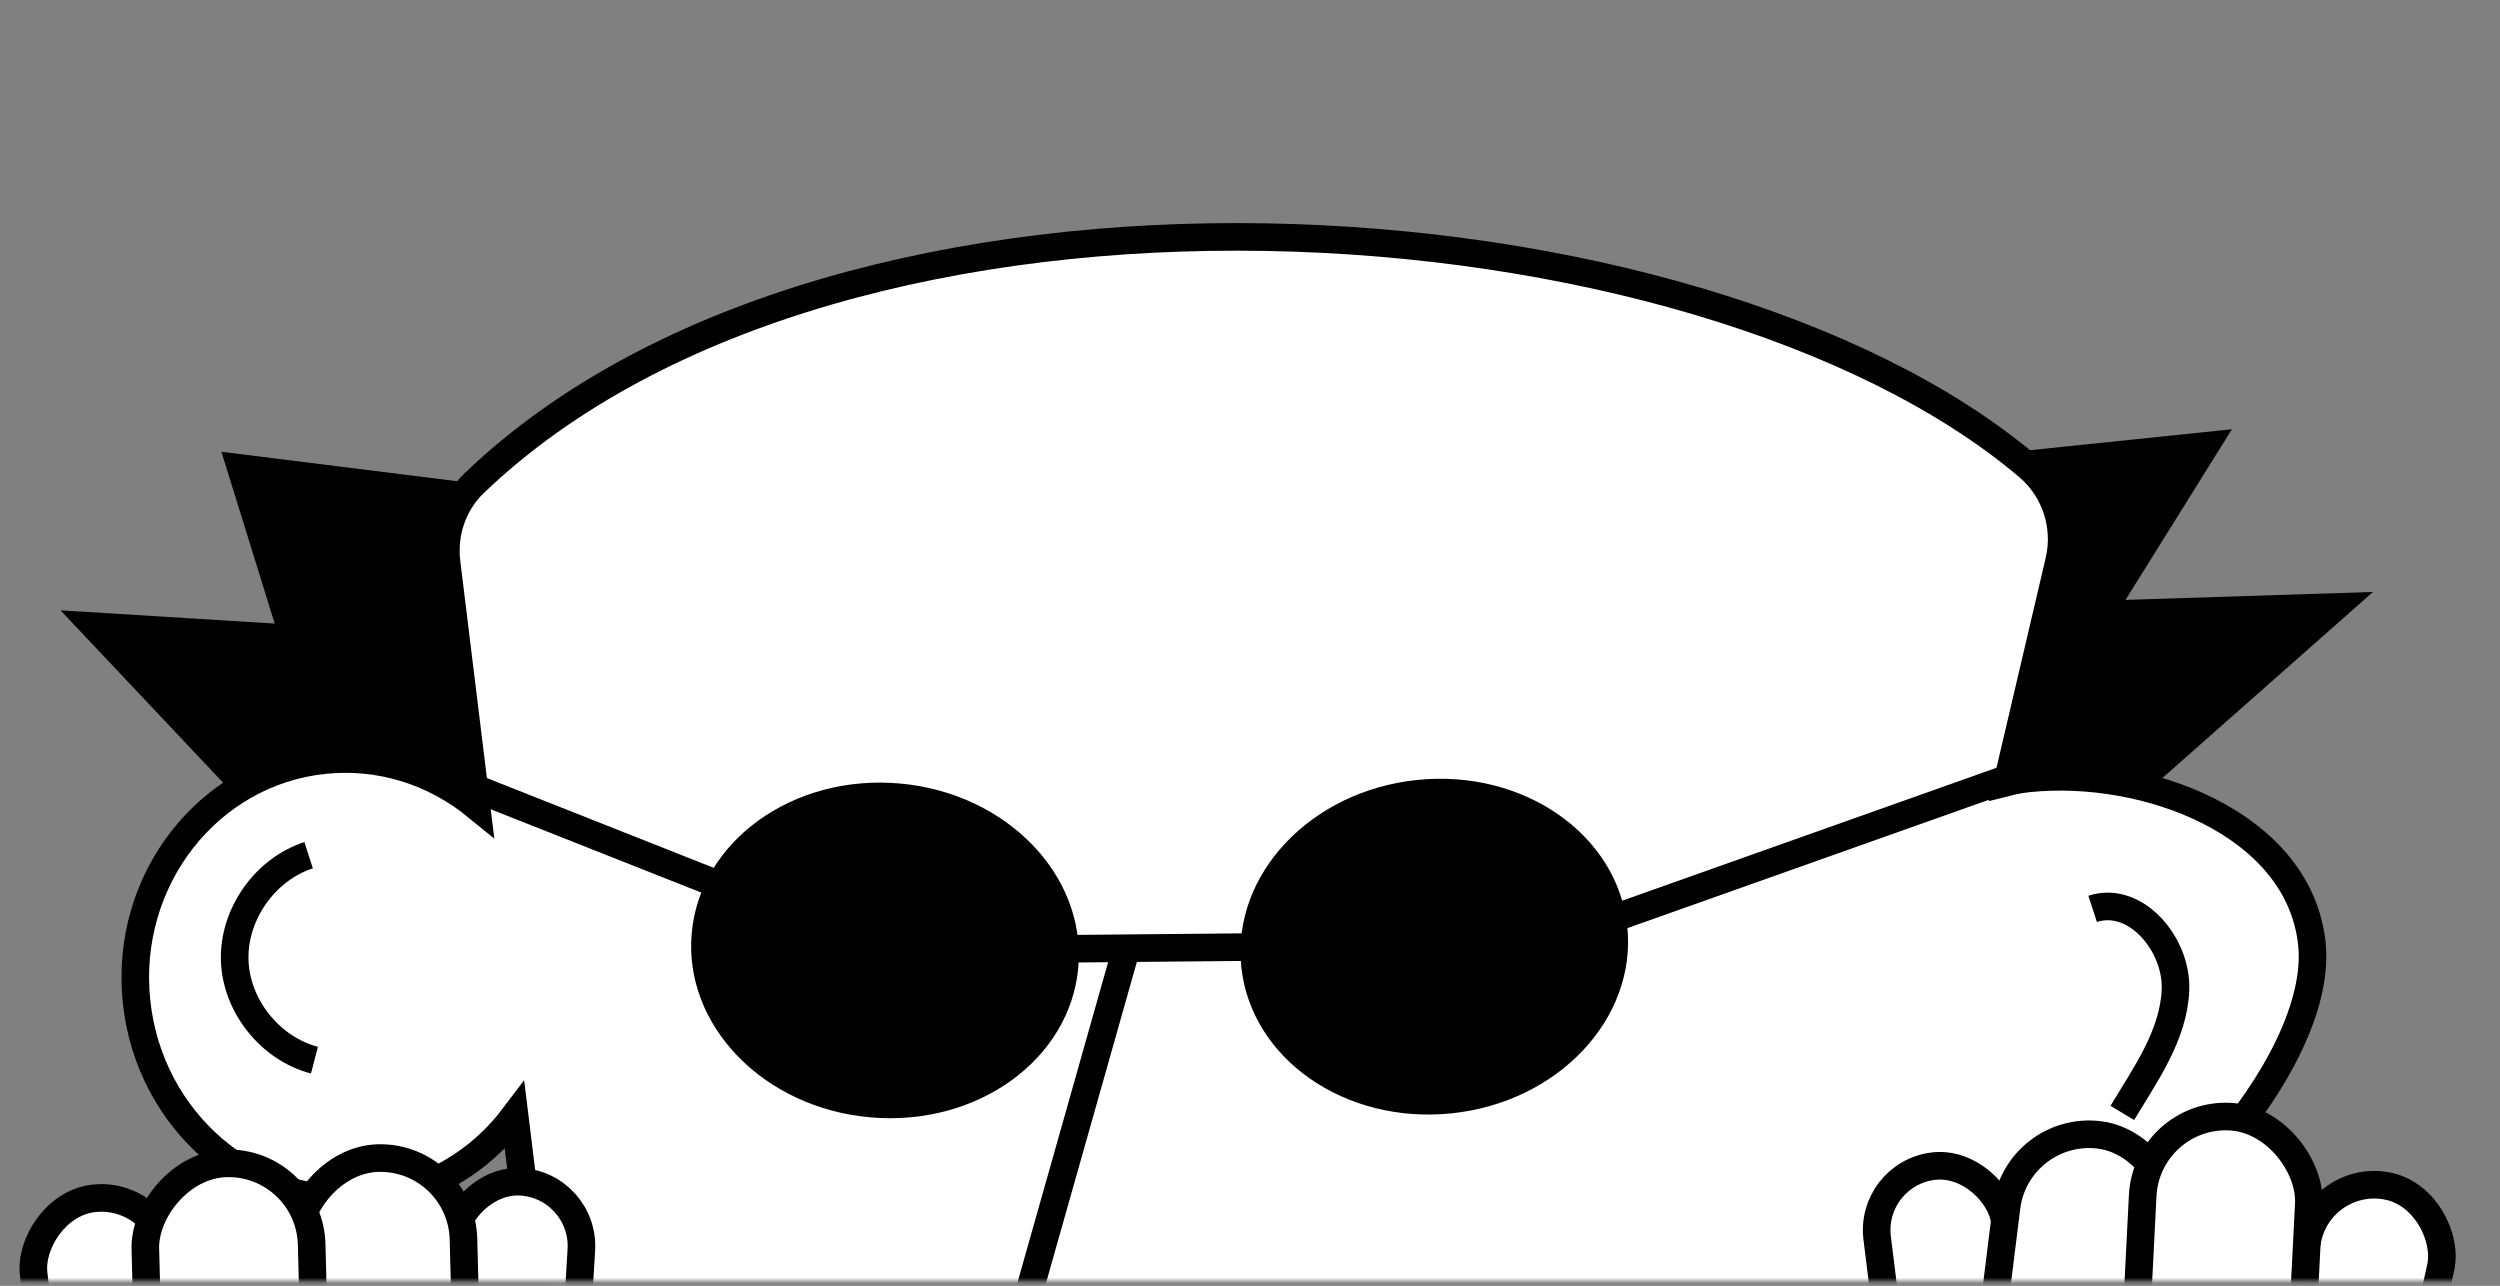 <svg width="453" height="233" viewBox="0 0 453 233" fill="none" xmlns="http://www.w3.org/2000/svg">
<rect x="0" y="0" width="453" height="233" fill="#808080" stroke="none"/>
<mask id="mask0_445_1916" style="mask-type:alpha" maskUnits="userSpaceOnUse" x="0" y="0" width="453" height="233">
<rect x="0.305" y="0.157" width="452.251" height="231.901" fill="#D9D9D9"/>
</mask>
<g mask="url(#mask0_445_1916)">
<mask id="mask1_445_1916" style="mask-type:luminance" maskUnits="userSpaceOnUse" x="-66" y="-107" width="609" height="758">
<path d="M277.284 648.892C443.705 631.628 561.102 448.803 539.498 240.54C517.895 32.278 365.471 -122.558 199.05 -105.295C32.629 -88.031 -84.768 94.794 -63.164 303.057C-41.56 511.319 110.864 666.155 277.284 648.892Z" fill="white"/>
</mask>
<g mask="url(#mask1_445_1916)">
<path d="M10.966 110.592L49.777 112.993L40.121 81.86L85.928 87.584L106.252 161.764L57.904 160.352L10.966 110.592Z" fill="black"/>
<path d="M347.2 83.715L404.427 77.779L385.14 108.701L429.98 107.263L368.162 161.878L329.681 162.656L347.2 83.715Z" fill="black"/>
<path d="M418.919 171.072C421.195 193.009 388.377 228.869 367.299 231.056C357.443 232.078 350.137 228.562 344.891 222.294L297.534 424.675C296.088 430.866 291.326 435.762 285.168 437.43C229.384 452.632 177.458 452.973 130.616 434.181C124.813 431.826 120.789 426.492 120.018 420.305L93.247 202.188C87.063 210.413 77.819 216.096 67.009 217.217C45.931 219.404 27.011 203.371 24.736 181.434C22.46 159.497 37.686 139.922 58.764 137.735C69.033 136.67 78.787 139.932 86.335 146.09L80.918 101.921C80.272 96.621 82.061 91.262 85.918 87.552C152.907 23.307 307.709 33.92 367.492 84.533C372.424 88.713 374.589 95.333 373.121 101.623L363.721 141.739C365.005 141.413 366.267 141.185 367.602 141.047C388.681 138.86 416.643 149.135 418.919 171.072Z" fill="white" stroke="black" stroke-width="5" stroke-miterlimit="10"/>
<path d="M195.38 175.339C196.87 158.635 182.399 143.695 163.057 141.97C143.716 140.245 126.829 152.387 125.339 169.091C123.849 185.795 138.32 200.735 157.661 202.46C177.003 204.185 193.89 192.043 195.38 175.339Z" fill="black"/>
<path d="M263.027 201.737C282.342 199.733 296.596 184.587 294.866 167.906C293.136 151.225 276.076 139.327 256.761 141.331C237.447 143.334 223.192 158.481 224.922 175.162C226.652 191.842 243.713 203.74 263.027 201.737Z" fill="black"/>
<path d="M79.93 140.395L160.355 172.22L279.139 171.113L381.416 134.796" stroke="black" stroke-width="5" stroke-miterlimit="10"/>
<path d="M249.686 289.885C230.601 306.647 211.07 311.983 190.896 300.579C179.119 293.927 173.496 279.986 177.188 266.942L204.253 171.297" stroke="black" stroke-width="5" stroke-miterlimit="10"/>
<path d="M56.977 192.1C48.951 190.009 42.745 182.233 42.527 173.933C42.309 165.632 48.023 157.52 55.92 154.966" stroke="black" stroke-width="5" stroke-miterlimit="10"/>
<path d="M384.563 201.662C388.783 194.637 393.893 187.519 394.2 179.325C394.507 171.131 386.987 162.142 379.185 164.687" stroke="black" stroke-width="5" stroke-miterlimit="10"/>
<rect x="338.705" y="212.746" width="23.337" height="62.063" rx="11.668" transform="rotate(-7.07 338.705 212.746)" fill="white" stroke="black" stroke-width="5"/>
<rect x="420.853" y="212.294" width="24.667" height="65.211" rx="12.333" transform="rotate(12.537 420.853 212.294)" fill="white" stroke="black" stroke-width="5"/>
<rect x="365.447" y="203.783" width="30.137" height="78.156" rx="15.068" transform="rotate(7.103 365.447 203.783)" fill="white" stroke="black" stroke-width="5"/>
<rect x="389.021" y="201.57" width="30.137" height="78.156" rx="15.068" transform="rotate(2.9 389.021 201.57)" fill="white" stroke="black" stroke-width="5"/>
<rect x="-2.181" y="2.783" width="24.667" height="65.211" rx="12.333" transform="matrix(-0.993 0.12 0.12 0.993 26.616 213.174)" fill="white" stroke="black" stroke-width="5"/>
<rect x="-2.644" y="2.347" width="23.337" height="62.063" rx="11.668" transform="matrix(-0.998 -0.059 -0.059 0.998 103.528 212.326)" fill="white" stroke="black" stroke-width="5"/>
<rect x="-2.434" y="2.564" width="30.137" height="78.156" rx="15.068" transform="matrix(-1 0.026 0.026 1 81.089 206.952)" fill="white" stroke="black" stroke-width="5"/>
<rect x="-2.434" y="2.564" width="30.137" height="78.156" rx="15.068" transform="matrix(-1 0.026 0.026 1 53.581 207.905)" fill="white" stroke="black" stroke-width="5"/>
</g>
</g>
</svg>
